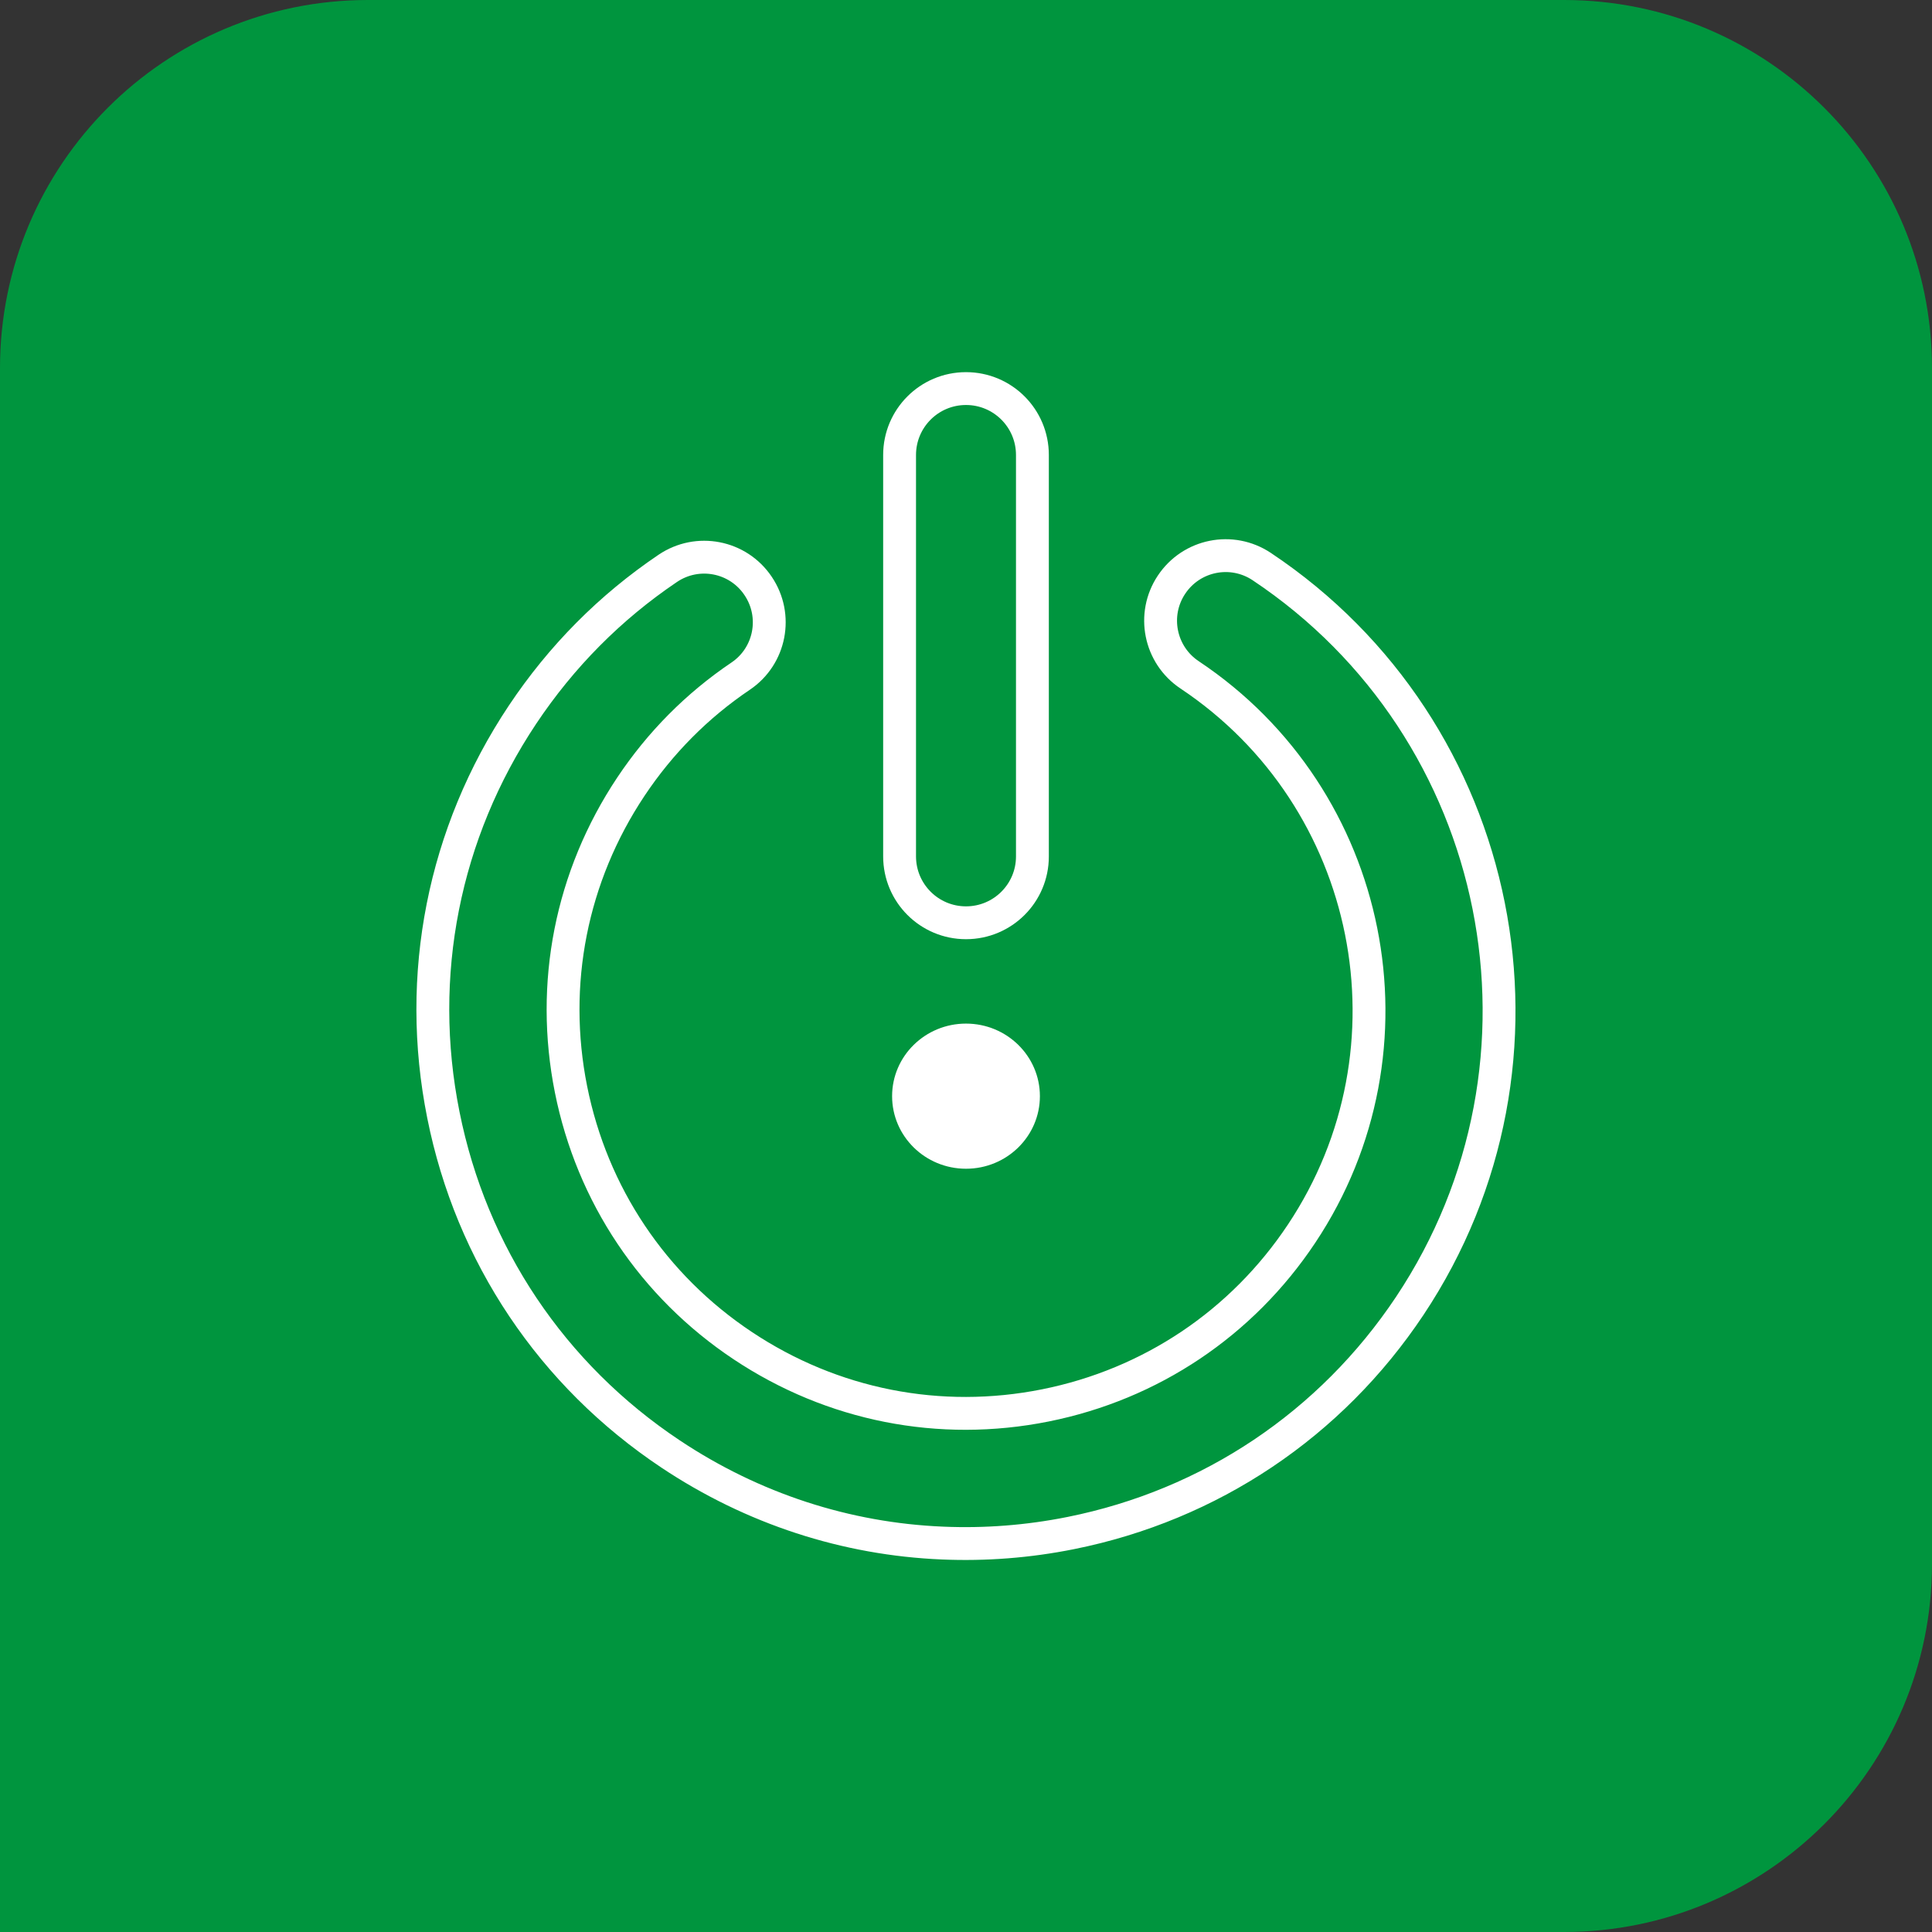 <?xml version="1.0" encoding="UTF-8"?>
<svg xmlns="http://www.w3.org/2000/svg" xmlns:xlink="http://www.w3.org/1999/xlink" version="1.1" id="Livello_1" x="0px" y="0px" viewBox="0 0 1600 1600" style="enable-background:new 0 0 1600 1600;" xml:space="preserve">
<rect x="0" y="0" width="1600" height="1600" fill="#333333" stroke="none"/>
<style type="text/css">
	.st0{fill:#00953E;}
	.st1{fill:none;stroke:#FFFFFF;stroke-width:27.206;stroke-linecap:round;stroke-linejoin:round;stroke-miterlimit:10;}
	.st2{fill:#FFFFFF;}
</style>
<path class="st0" d="M1295.2,0H304.8C136.4,0,0,136.4,0,304.8V1600h1295.2c168.3,0,304.8-136.4,304.8-304.8V304.8  C1600,136.4,1463.6,0,1295.2,0z"></path>
<g>
	<path class="st1" d="M1044.9,469.2c-24.8-16.5-58.2-9.8-74.7,15c-16.5,24.7-9.8,58.2,15,74.7c153.1,102,194.7,309.7,92.7,462.8   c-49.4,74.2-124.8,124.7-212.2,142.2c-87.4,17.5-176.4-0.1-250.6-49.5c-74.2-49.4-124.7-124.8-142.2-212.2   c-17.5-87.4,0.1-176.4,49.5-250.6c24.3-36.5,54.9-67.3,90.9-91.6c24.7-16.6,31.2-50.1,14.5-74.8c-16.6-24.7-50.1-31.2-74.8-14.5   c-47.7,32.2-88.1,72.9-120.3,121.2c-65.4,98.1-88.7,215.9-65.5,331.5c23.1,115.6,89.9,215.3,188.1,280.7   c68.1,45.4,145.6,70.5,225.3,73.8c35.2,1.5,70.8-1.2,106.2-8.3c115.6-23.2,215.3-90,280.7-188.1   C1302.5,878.8,1247.5,604.2,1044.9,469.2z"></path>
	<path class="st1" d="M800,764.2c-30.4,0-55-24.6-55-55V376.8c0-30.4,24.6-55,55-55c30.4,0,55,24.6,55,55v332.5   C855,739.6,830.4,764.2,800,764.2z"></path>
</g>
<ellipse class="st2" cx="800" cy="907.8" rx="61.2" ry="60.1"></ellipse>
</svg>
